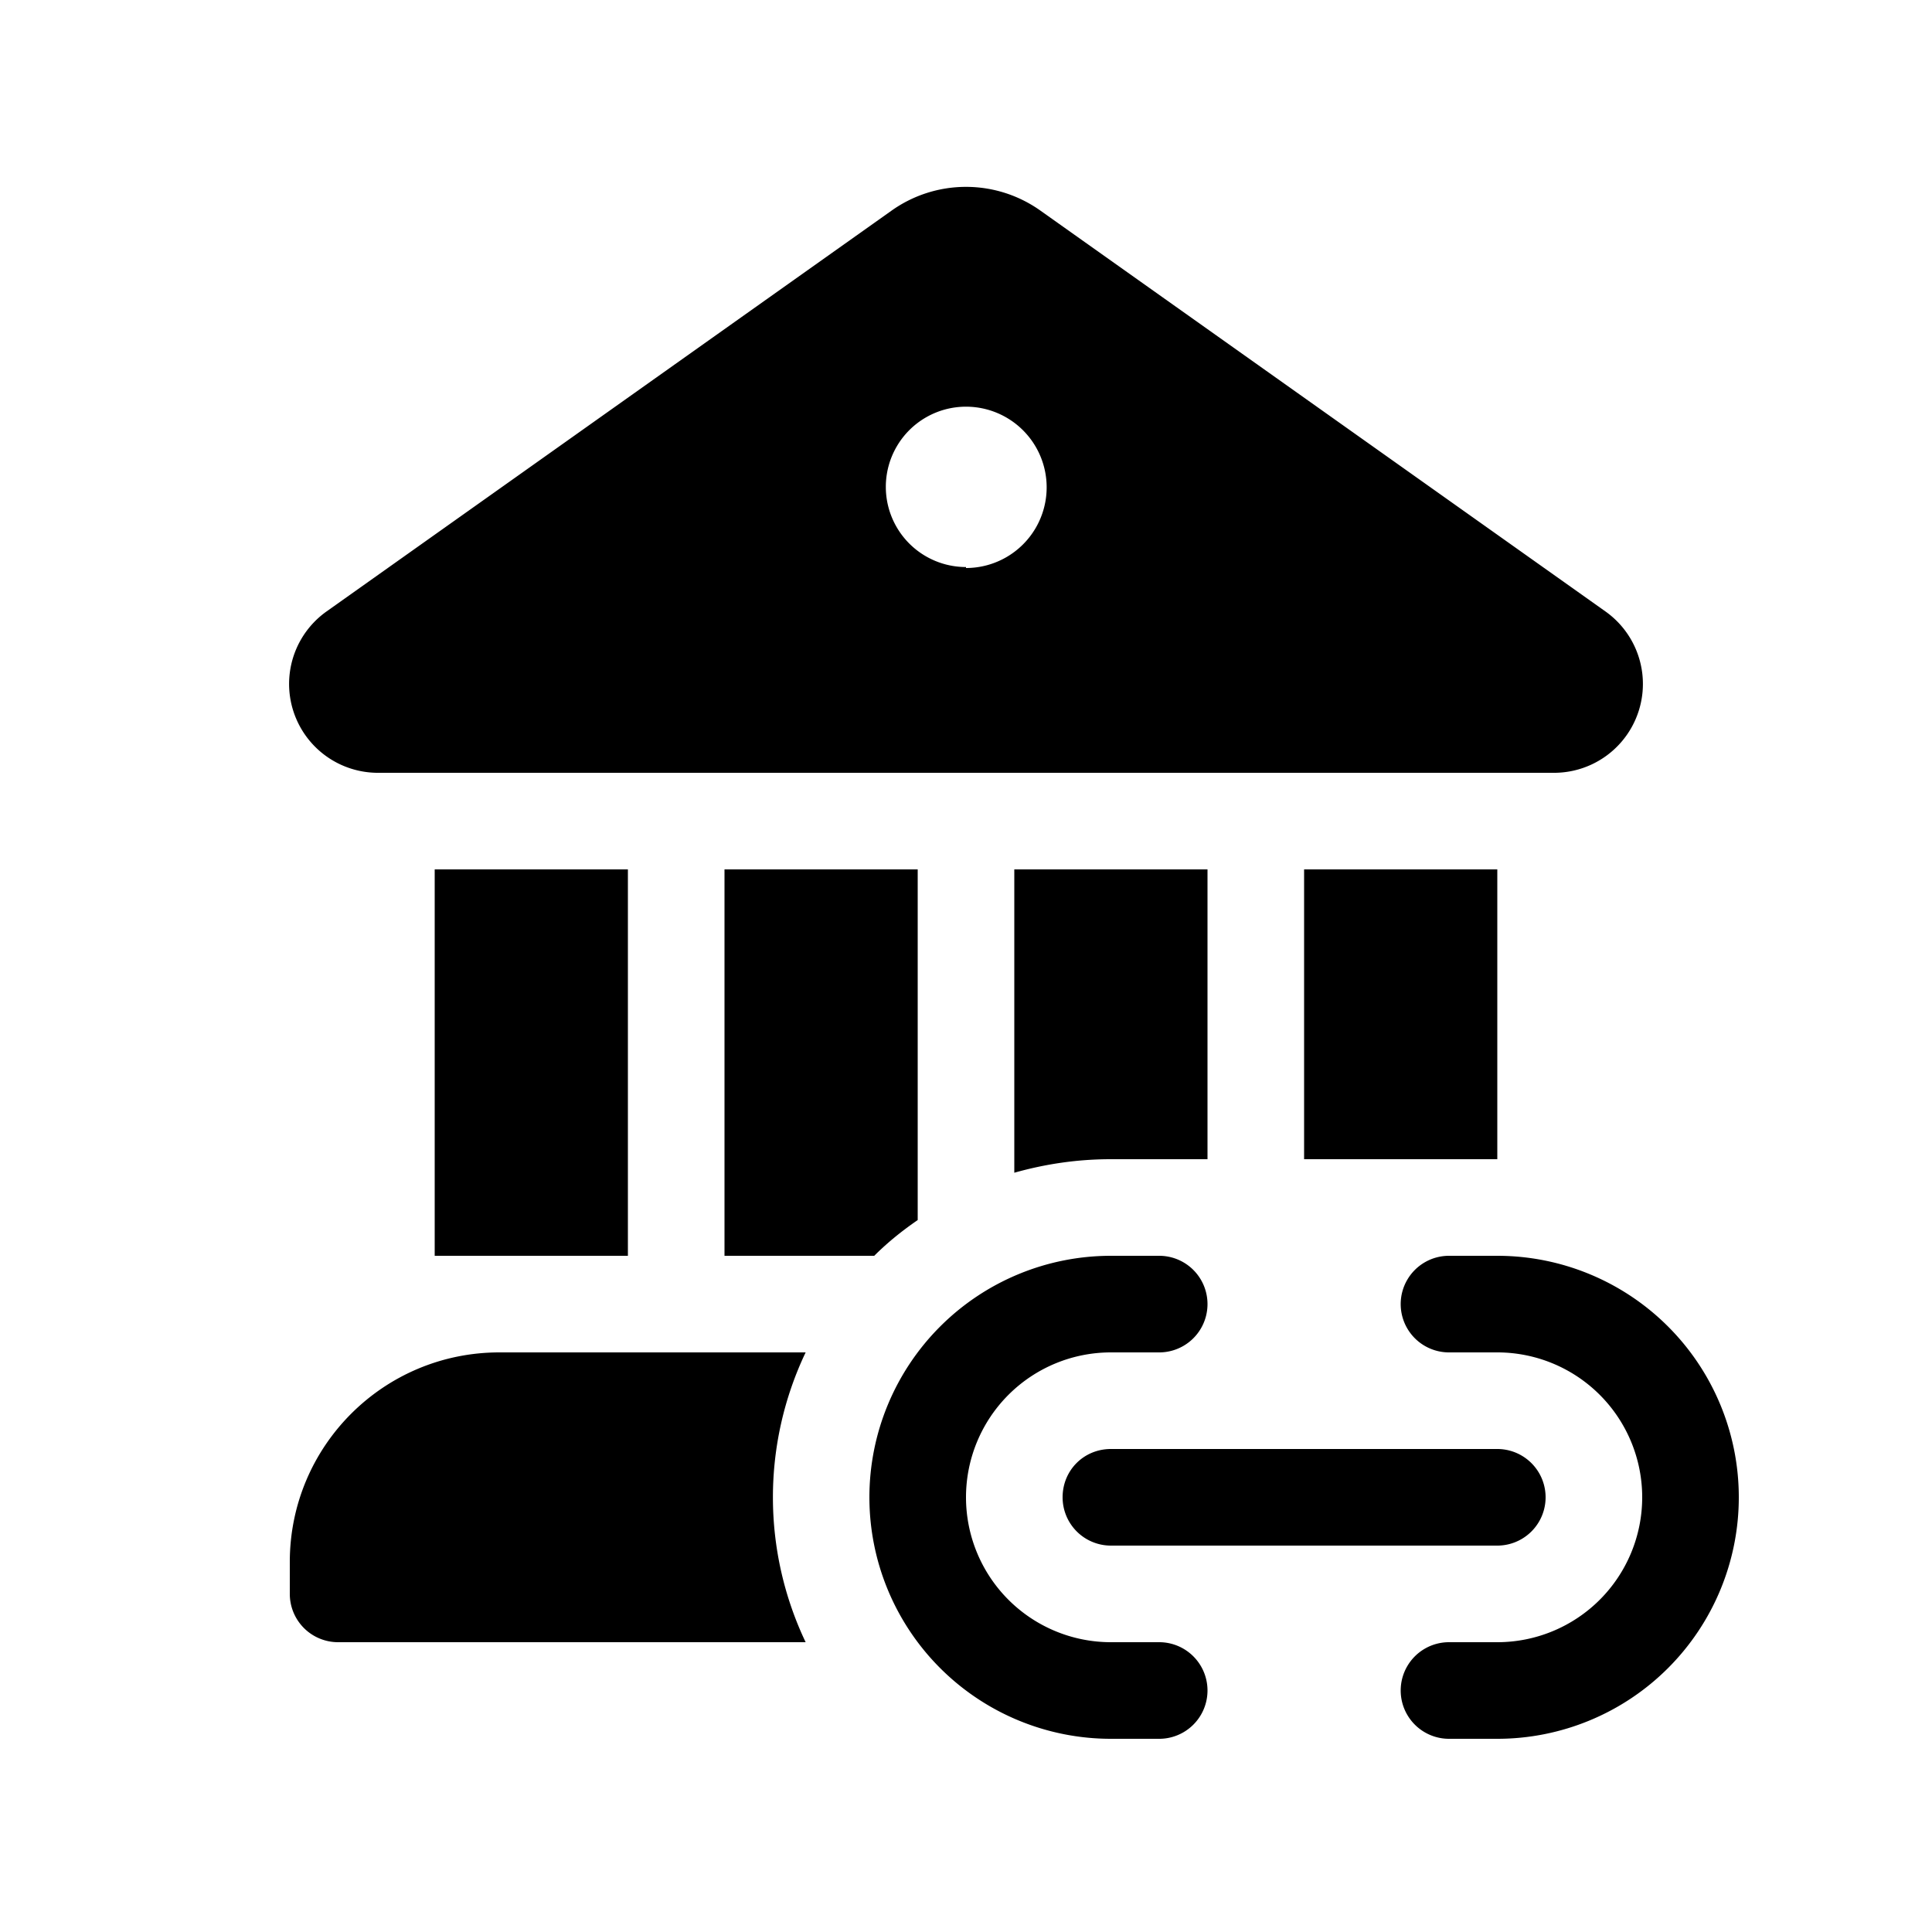<svg width="20" height="20" viewBox="0 0 20 20" xmlns="http://www.w3.org/2000/svg"><path d="M9.23 2.18a1.33 1.33 0 0 1 1.54 0l5.85 4.15A.92.92 0 0 1 16.1 8H3.9a.92.92 0 0 1-.52-1.67l5.85-4.15Zm.77 3.7a.83.83 0 1 0 0-1.67.83.83 0 0 0 0 1.66ZM4.5 9v4h2V9h-2ZM3 16.17c0-1.2.97-2.17 2.17-2.17h3.17a3.49 3.49 0 0 0 0 3H3.5a.5.5 0 0 1-.5-.5v-.33ZM9.05 13c.14-.14.29-.26.45-.37V9h-2v4h1.55Zm2.45-1h1V9h-2v3.14c.32-.09.65-.14 1-.14Zm2 0h2V9h-2v3Zm-2 1a2.5 2.5 0 0 0 0 5h.5a.5.5 0 0 0 0-1h-.5a1.5 1.5 0 0 1 0-3h.5a.5.5 0 0 0 0-1h-.5Zm3.5 0a.5.5 0 1 0 0 1h.5a1.5 1.5 0 0 1 0 3H15a.5.5 0 1 0 0 1h.5a2.5 2.5 0 0 0 0-5H15Zm-4 2.5c0-.28.22-.5.5-.5h4a.5.5 0 1 1 0 1h-4a.5.5 0 0 1-.5-.5Z"/></svg>